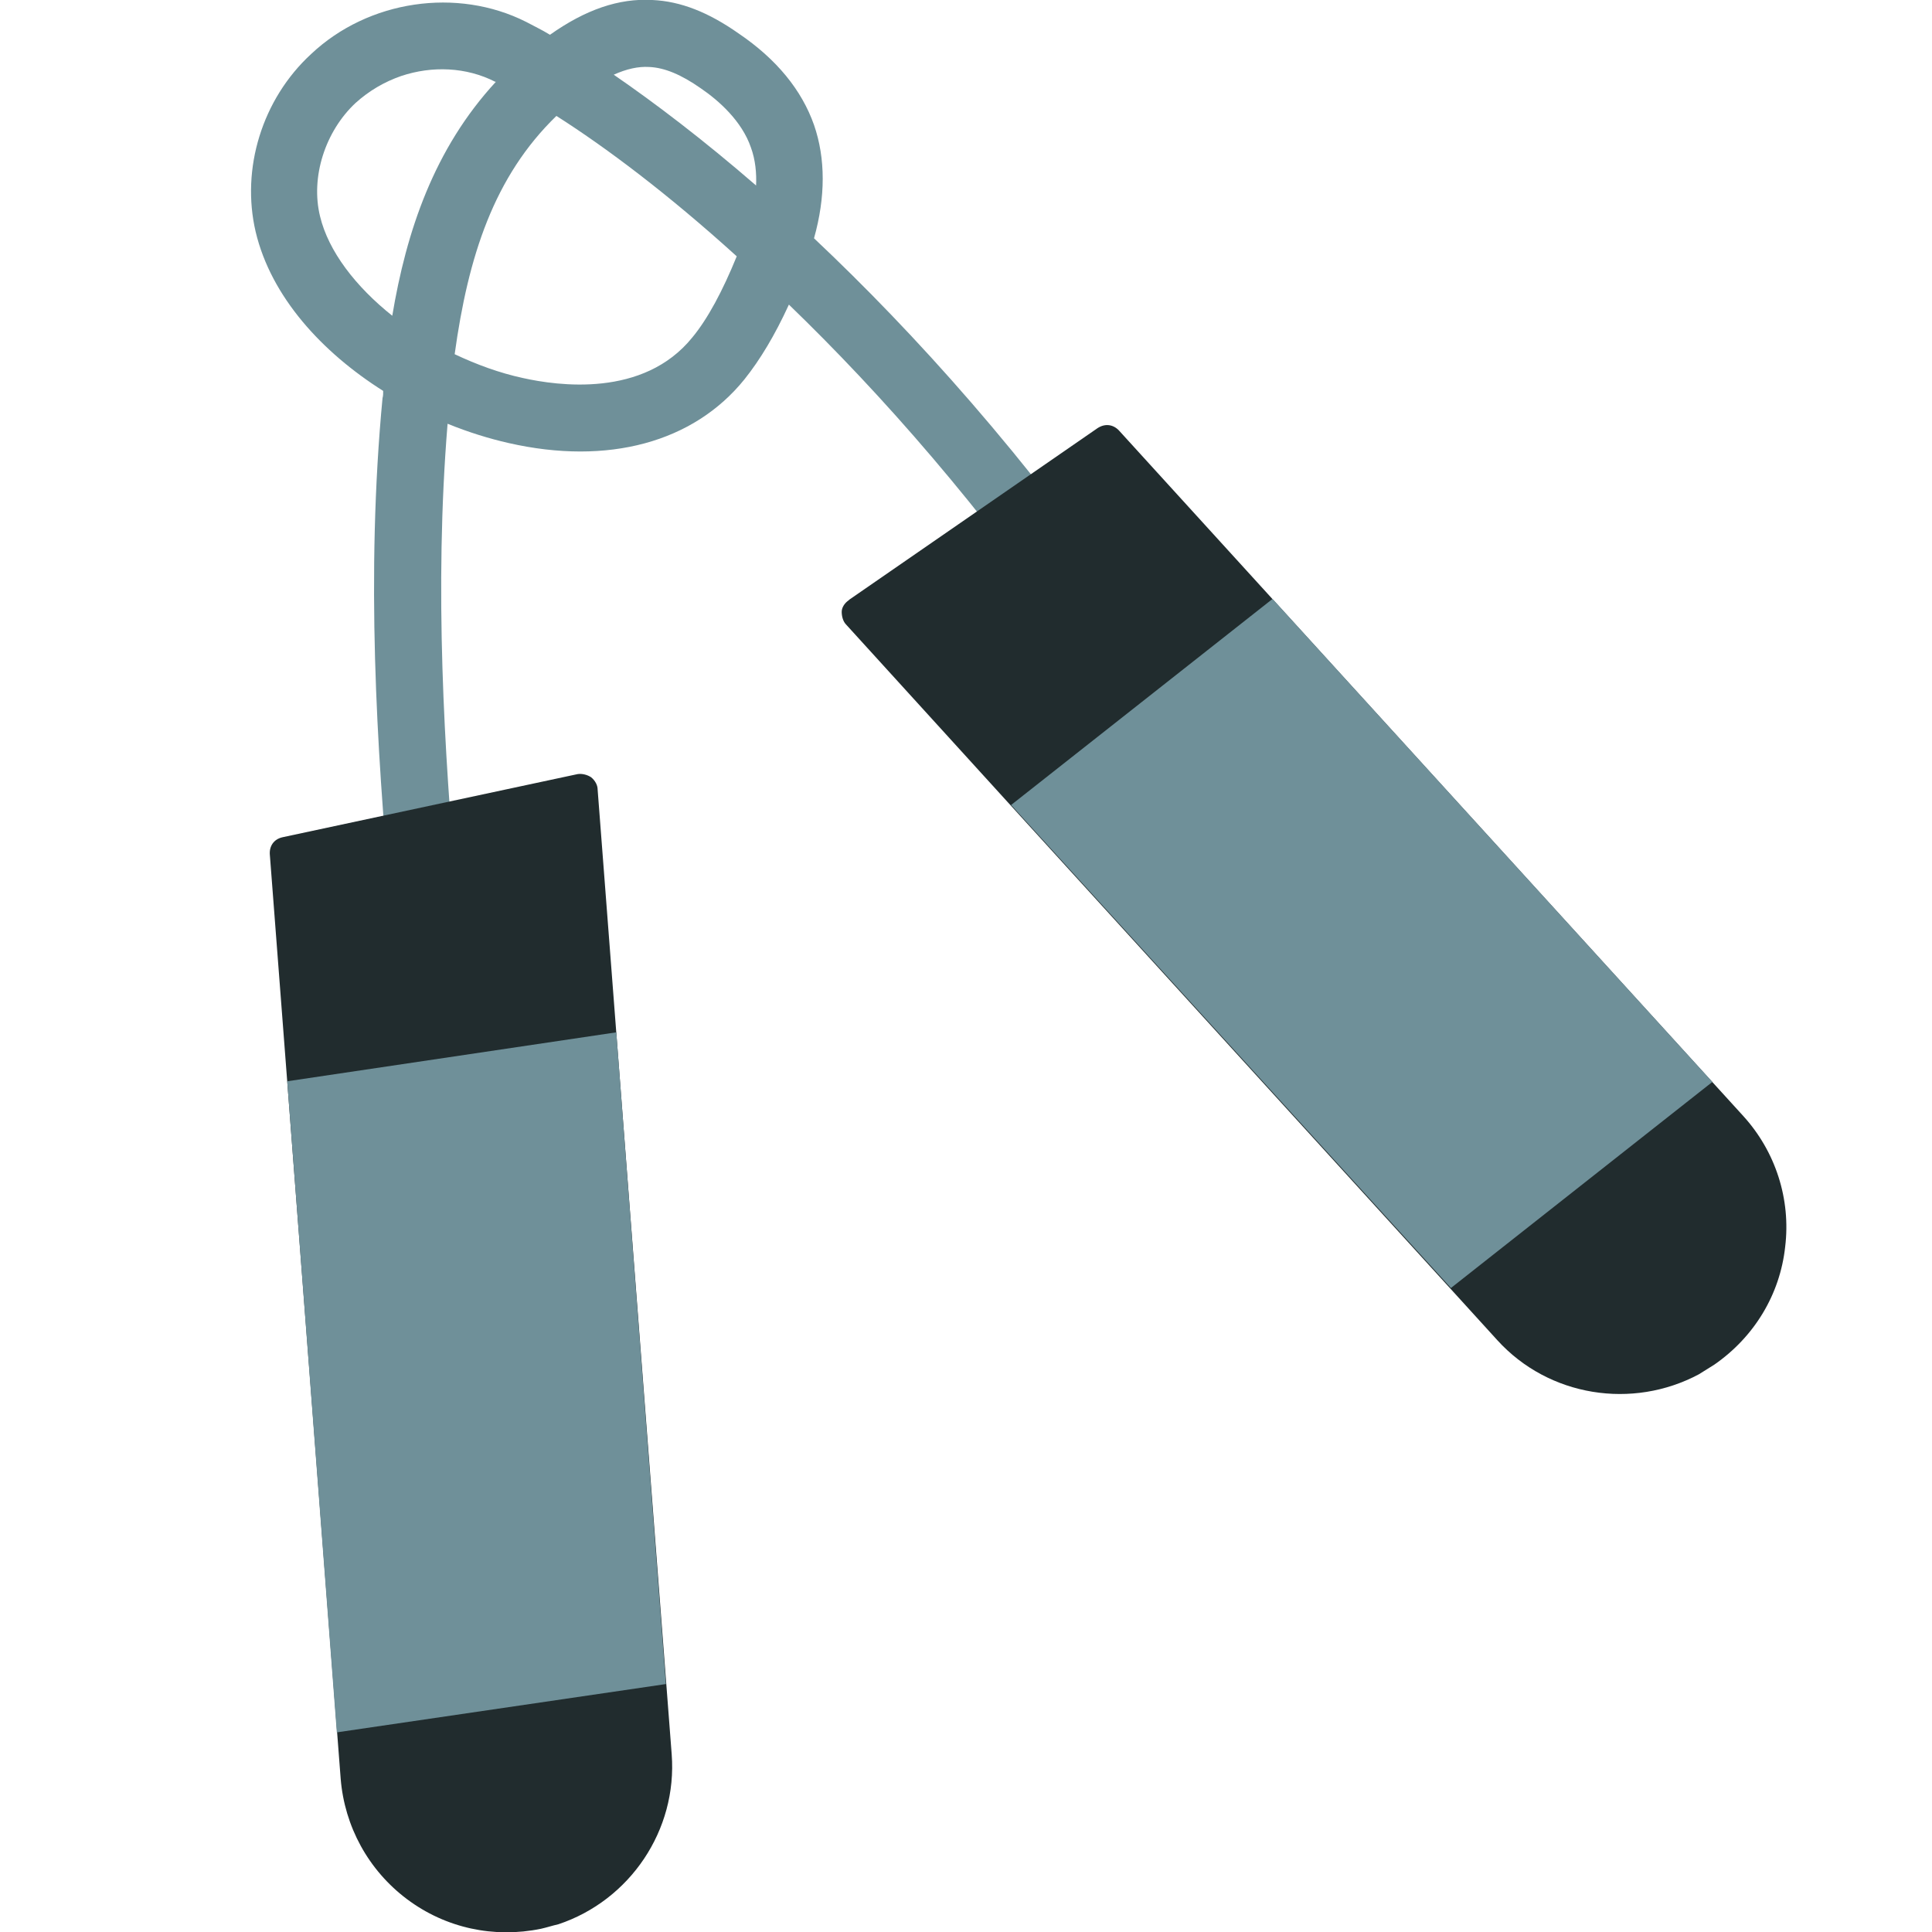 <?xml version="1.0" encoding="UTF-8"?>
<svg xmlns="http://www.w3.org/2000/svg" version="1.1" viewBox="0 0 30 30">
  <defs>
    <style>
      .cls-1 {
        fill: #212c2e;
      }

      .cls-2 {
        fill: #6f9099;
      }
    </style>
  </defs>
  <!-- Generator: Adobe Illustrator 28.7.1, SVG Export Plug-In . SVG Version: 1.2.0 Build 142)  -->
  <g>
    <g id="Layer_1">
      <g>
        <path class="cls-2" d="M17.62,9.53c-1.68-2.43-3.42-4.36-4.98-5.83.18-.64.18-1.24,0-1.76-.19-.54-.58-1.02-1.17-1.42C11,.19,10.57.02,10.13,0c-.52-.03-1.04.15-1.59.54-.13-.08-.26-.14-.37-.2C7.1-.2,5.72,0,4.83.84c-.76.7-1.09,1.78-.86,2.76.24,1.01,1.03,1.87,1.98,2.47,0,.04,0,.08-.01.11-.26,2.74-.09,5.46.12,7.77.02.28.28.49.56.47.04,0,.08-.01.12-.02.22-.07.37-.29.35-.54-.19-2.17-.35-4.72-.14-7.28.32.13.64.23.95.3,1.54.35,2.87-.01,3.66-.99.24-.3.47-.68.69-1.16,1.43,1.38,3,3.16,4.53,5.38.16.23.48.29.72.13.23-.16.29-.48.13-.72ZM6.1,4.91c-.58-.46-1-1.01-1.13-1.55-.15-.61.08-1.32.55-1.76.21-.19.45-.33.71-.42.48-.16,1.01-.14,1.46.09,0,0,0,0,.01,0-.96,1.04-1.39,2.32-1.61,3.64ZM10.75,5.24c-.76.94-2.09.75-2.63.63-.37-.08-.72-.21-1.06-.37.21-1.52.61-2.76,1.58-3.7.77.49,1.73,1.21,2.8,2.18-.22.54-.45.97-.69,1.26ZM11.74,2.88c-.82-.71-1.57-1.28-2.21-1.72.2-.09.38-.13.55-.12.24.01.5.12.8.33.28.19.64.51.78.92.07.19.09.4.08.6Z"/>
        <g>
          <path class="cls-1" d="M8.97,12.02l-4.58.98c-.14.03-.21.14-.2.27l1.1,14.35c.06.74.43,1.42,1.03,1.87.6.45,1.35.61,2.08.46.09-.02.18-.05.27-.07,1.11-.37,1.85-1.46,1.76-2.64l-1.15-14.98c0-.07-.04-.14-.1-.19-.06-.04-.14-.06-.21-.05Z"/>
          <polygon class="cls-2" points="4.46 16.79 5.23 26.9 10.34 26.15 9.57 16.03 4.46 16.79"/>
          <path class="cls-1" d="M13.19,9.31l3.85-2.66c.12-.08.25-.06.34.04l9.69,10.64c.5.55.74,1.29.65,2.03-.08.74-.48,1.4-1.1,1.83-.08.05-.16.1-.24.15-1.03.55-2.33.35-3.13-.53l-10.11-11.11c-.05-.05-.07-.13-.07-.2,0-.07.05-.14.11-.18Z"/>
          <polygon class="cls-2" points="19.76 9.3 26.59 16.8 22.53 20 15.7 12.5 19.76 9.3"/>
        </g>
      </g>
    </g>
  </g>
</svg>